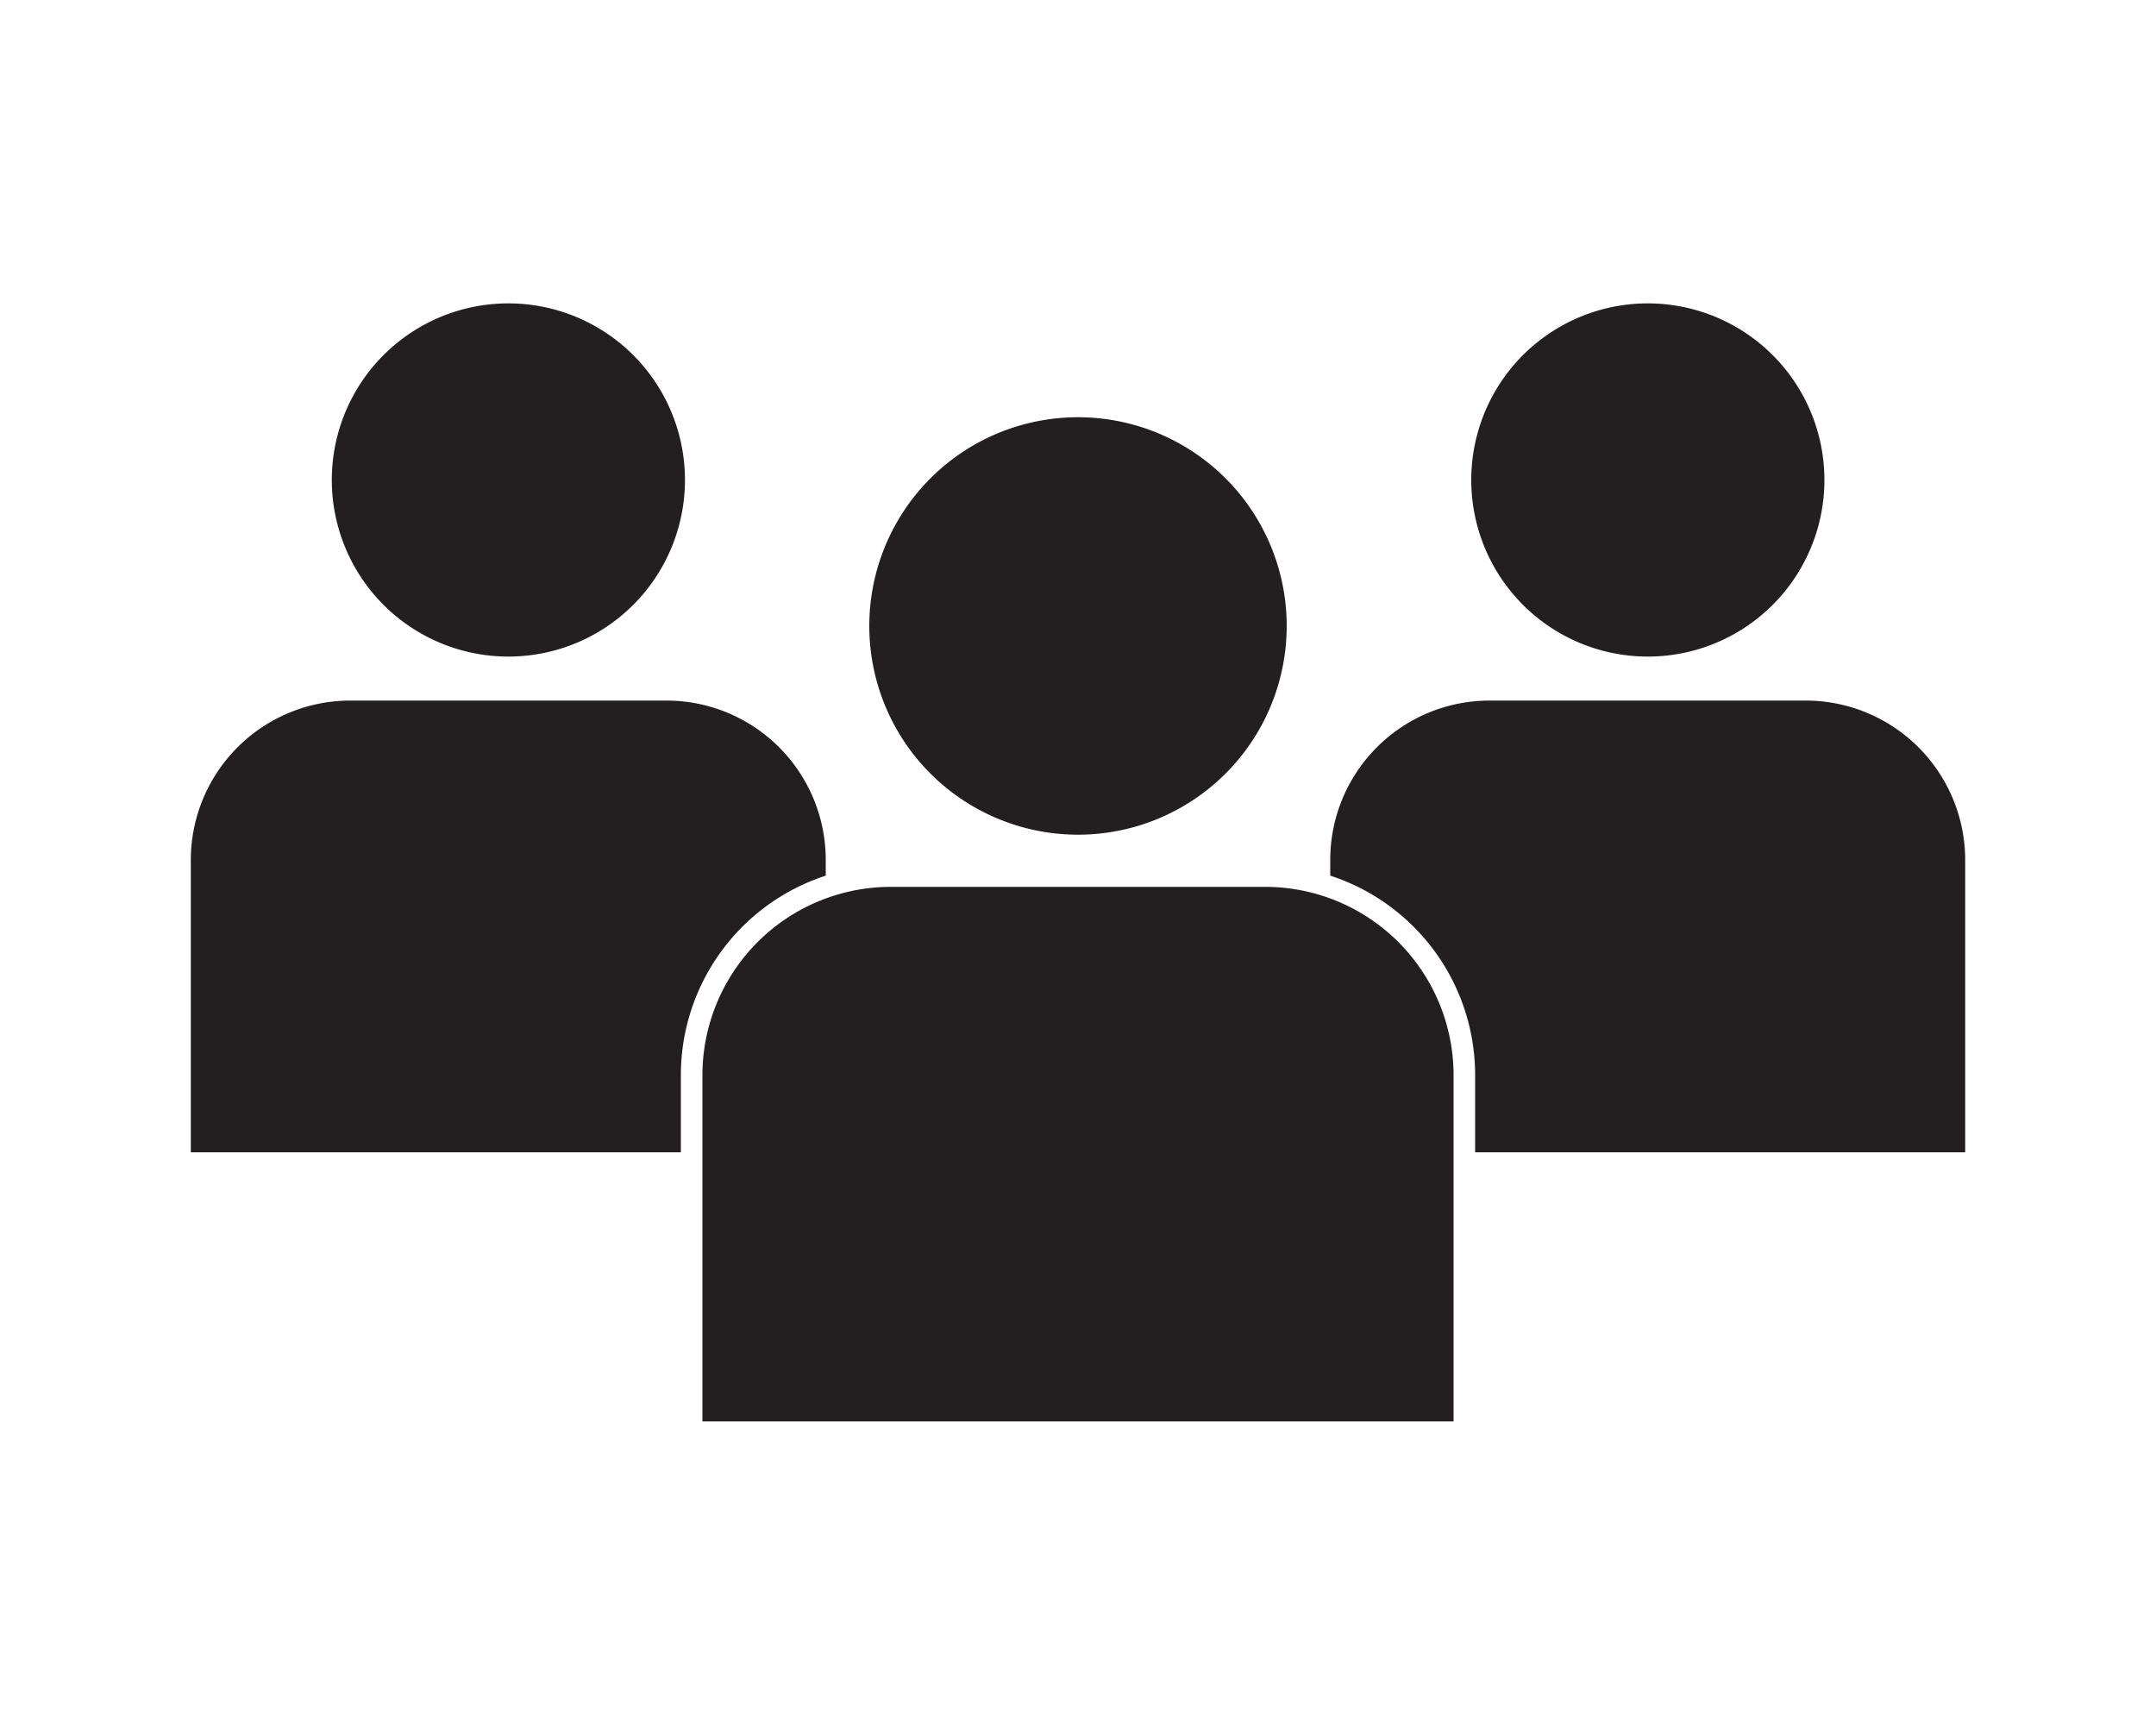 <svg id="Layer_1" data-name="Layer 1" xmlns="http://www.w3.org/2000/svg" viewBox="0 0 100 80"><defs><style>.cls-1{fill:#231f20;}</style></defs><path class="cls-1" d="M23.58,30.45a8.19,8.19,0,1,0-8.19-8.19A8.19,8.19,0,0,0,23.58,30.45Z"/><path class="cls-1" d="M76.42,30.45a8.19,8.19,0,1,0-8.18-8.19A8.19,8.19,0,0,0,76.42,30.45Z"/><path class="cls-1" d="M58.71,41.13H41.29a8.74,8.74,0,0,0-8.71,8.72V65.92H67.42V49.85A8.74,8.74,0,0,0,58.71,41.13Z"/><path class="cls-1" d="M83.78,32.49H69.07a7.39,7.39,0,0,0-7.37,7.37v.75a9.73,9.73,0,0,1,6.72,9.24v3.59H91.15V39.86A7.4,7.4,0,0,0,83.78,32.49Z"/><path class="cls-1" d="M31.58,49.85a9.73,9.73,0,0,1,6.72-9.24v-.75a7.39,7.39,0,0,0-7.37-7.37H16.22a7.4,7.4,0,0,0-7.37,7.37V53.44H31.58Z"/><path class="cls-1" d="M50,38.71A9.68,9.68,0,1,0,40.32,29,9.68,9.68,0,0,0,50,38.71Z"/></svg>